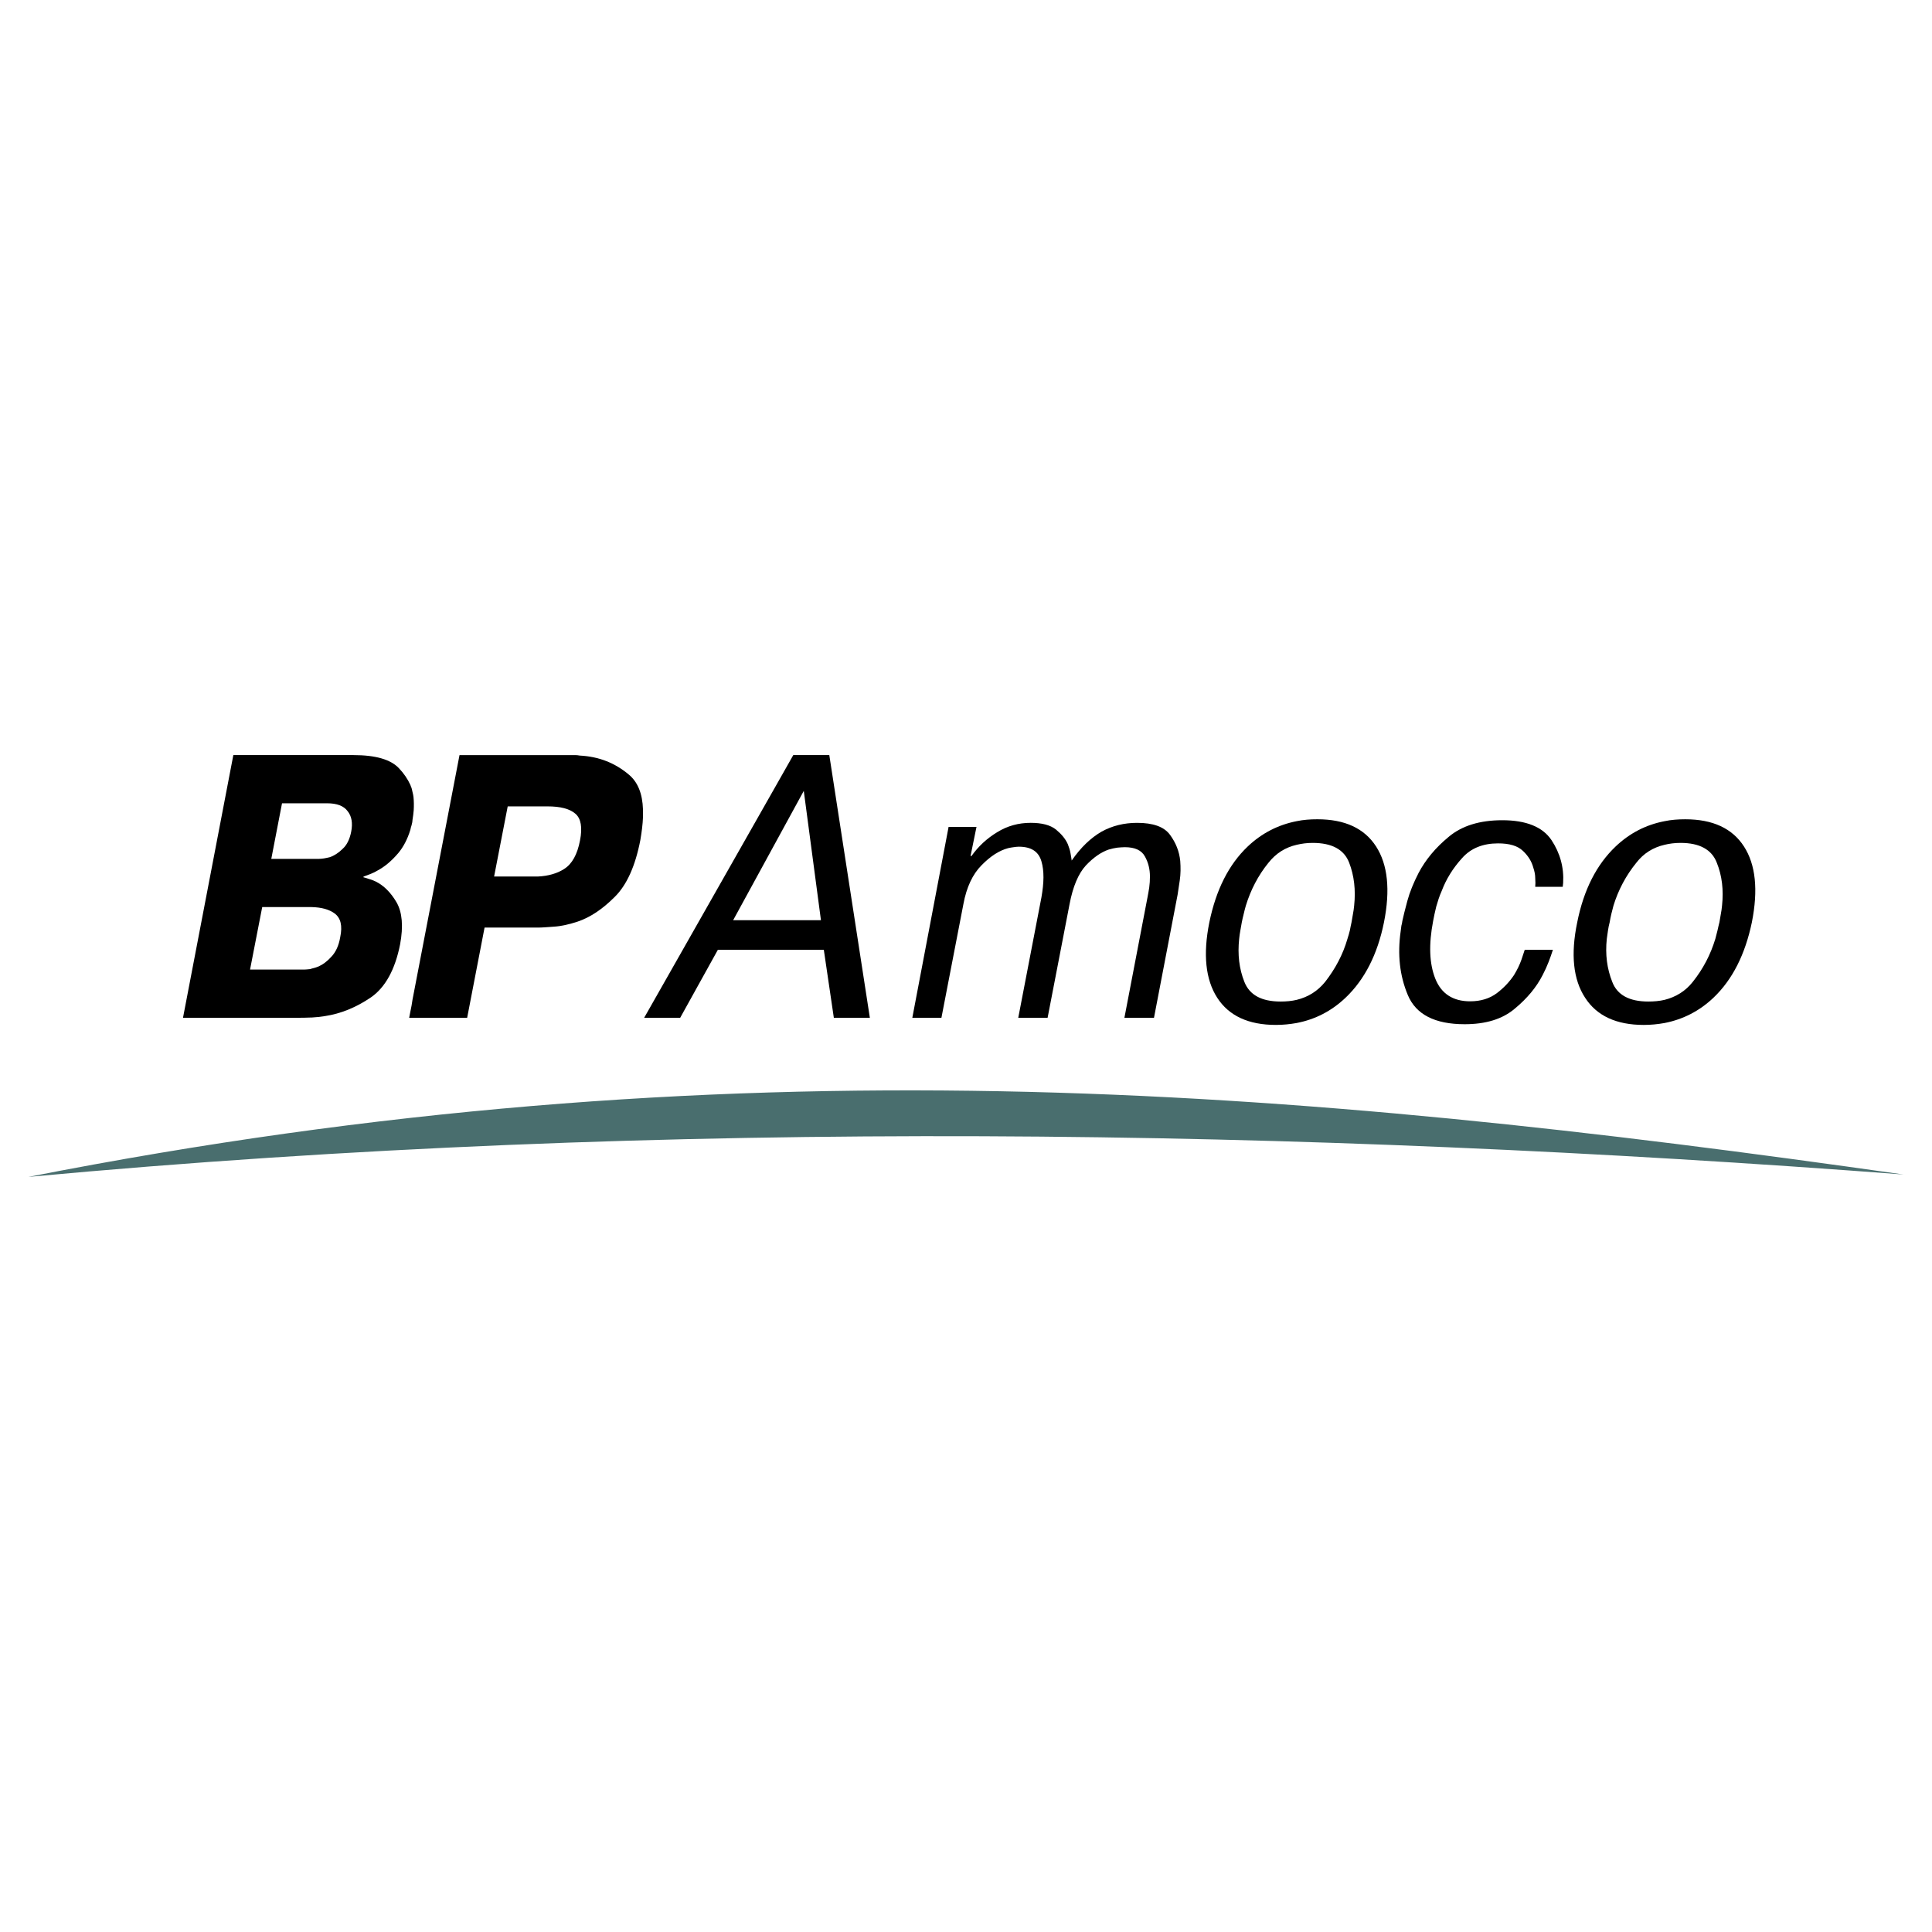 <?xml version="1.0" encoding="utf-8"?>
<!-- Generator: Adobe Illustrator 13.0.0, SVG Export Plug-In . SVG Version: 6.00 Build 14948)  -->
<!DOCTYPE svg PUBLIC "-//W3C//DTD SVG 1.0//EN" "http://www.w3.org/TR/2001/REC-SVG-20010904/DTD/svg10.dtd">
<svg version="1.0" id="Layer_1" xmlns="http://www.w3.org/2000/svg" xmlns:xlink="http://www.w3.org/1999/xlink" x="0px" y="0px"
	 width="192.756px" height="192.756px" viewBox="0 0 192.756 192.756" enable-background="new 0 0 192.756 192.756"
	 xml:space="preserve">
<g>
	<polygon fill-rule="evenodd" clip-rule="evenodd" fill="#FFFFFF" points="0,0 192.756,0 192.756,192.756 0,192.756 0,0 	"/>
	<path fill-rule="evenodd" clip-rule="evenodd" d="M62.746,77.288c-1.381-1.166-3-1.809-4.903-1.904
		c-0.143-0.023-0.286-0.047-0.429-0.047s-0.286,0-0.428,0l0,0h-3.333h-7.498h-0.31l-4.689,24.397l-0.095,0.596l-0.119,0.595
		l-0.119,0.619h0.119h0.119h0.095h5.142h0.31l1.737-8.998h5.213l0,0c0.023,0,0.047,0,0.095,0c0.429,0,0.976-0.047,1.642-0.095
		c0.738-0.047,1.523-0.238,2.333-0.5c1.262-0.429,2.475-1.238,3.689-2.452c1.214-1.19,2.071-3.095,2.571-5.689
		c0.143-0.833,0.238-1.595,0.262-2.285l0,0v-0.762l0,0C64.102,79.169,63.626,78.026,62.746,77.288L62.746,77.288L62.746,77.288
		L62.746,77.288z M57.866,83.857c-0.262,1.381-0.785,2.333-1.571,2.833c-0.69,0.452-1.595,0.714-2.642,0.761
		c-0.119,0-0.238,0-0.381,0l0,0h-3.975l1.357-6.998h2.999h0.976l0,0c1.285,0,2.213,0.238,2.785,0.738
		C57.961,81.668,58.127,82.548,57.866,83.857L57.866,83.857L57.866,83.857L57.866,83.857z"/>
	<path fill-rule="evenodd" clip-rule="evenodd" d="M37.491,87.952c-0.214-0.095-0.429-0.19-0.619-0.238
		c-0.214-0.071-0.429-0.143-0.619-0.19l0,0l0.024-0.071l0,0c0.19-0.071,0.405-0.143,0.643-0.238c0.238-0.095,0.5-0.214,0.738-0.357
		c0.714-0.381,1.405-0.952,2.071-1.738c0.523-0.619,0.928-1.404,1.214-2.333c0.023-0.143,0.071-0.309,0.119-0.452
		c0.024-0.095,0.048-0.214,0.072-0.31c0-0.071,0.023-0.167,0.023-0.238c0.048-0.31,0.096-0.619,0.119-0.952
		c0.024-0.429,0.024-0.881-0.023-1.333c-0.024-0.167-0.048-0.31-0.096-0.477c-0.023-0.143-0.071-0.285-0.095-0.404
		c-0.047-0.119-0.095-0.214-0.119-0.309c-0.262-0.572-0.643-1.143-1.143-1.667c-0.833-0.88-2.333-1.309-4.546-1.309l0,0h-4.166
		H23.59h-0.31l-5.022,26.207h11.068h0.31l0,0c0.428,0,0.881,0,1.333-0.024c0.047,0,0.095,0,0.119,0
		c0.429-0.023,0.881-0.071,1.333-0.143c1.571-0.238,3.094-0.856,4.57-1.856c1.452-0.999,2.428-2.785,2.928-5.308
		c0.333-1.809,0.214-3.19-0.357-4.189C38.991,89.047,38.3,88.356,37.491,87.952L37.491,87.952L37.491,87.952L37.491,87.952z
		 M33.944,93.498c-0.143,0.857-0.452,1.5-0.881,1.952c-0.428,0.476-0.856,0.785-1.285,0.976c-0.238,0.095-0.476,0.167-0.69,0.214
		c-0.047,0.024-0.095,0.024-0.143,0.048c-0.262,0.024-0.476,0.047-0.619,0.047l0,0h-5.379l1.214-6.236h4.642l0,0
		c0.095,0,0.19,0,0.285,0c1,0.024,1.762,0.238,2.309,0.643C33.992,91.594,34.183,92.355,33.944,93.498L33.944,93.498L33.944,93.498
		L33.944,93.498z M35.039,82.977c-0.143,0.738-0.428,1.333-0.856,1.714c-0.405,0.405-0.857,0.69-1.286,0.833
		c-0.214,0.048-0.405,0.095-0.571,0.119c-0.191,0.024-0.357,0.047-0.5,0.047l0,0h-0.738h-4.022l1.071-5.546h2.951h1.547l0,0
		c0.976,0,1.666,0.262,2.047,0.786C35.087,81.43,35.206,82.12,35.039,82.977L35.039,82.977L35.039,82.977L35.039,82.977z"/>
	<path fill-rule="evenodd" clip-rule="evenodd" d="M149.886,81.834c-2.237,0-4.022,0.547-5.332,1.643
		c-1.333,1.095-2.332,2.309-3.022,3.618c-0.5,0.976-0.881,1.904-1.119,2.785c-0.237,0.881-0.404,1.547-0.499,2
		c-0.024,0.167-0.048,0.333-0.096,0.476c-0.023,0.167-0.048,0.357-0.071,0.548c-0.333,2.333-0.096,4.451,0.714,6.378
		c0.81,1.929,2.689,2.904,5.665,2.904c2.095,0,3.761-0.5,4.998-1.548c1.238-1.022,2.167-2.142,2.785-3.355
		c0.238-0.452,0.429-0.881,0.596-1.309c0.166-0.428,0.309-0.833,0.428-1.214l0,0h-2.809l0,0c-0.071,0.19-0.167,0.523-0.333,1
		c-0.167,0.476-0.404,0.976-0.738,1.523c-0.429,0.643-0.999,1.262-1.689,1.785c-0.715,0.548-1.619,0.833-2.69,0.833
		c-1.713,0-2.88-0.762-3.475-2.261c-0.595-1.5-0.667-3.404-0.214-5.76c0.071-0.429,0.19-0.905,0.309-1.428
		c0.144-0.5,0.31-1.047,0.548-1.571c0.452-1.19,1.119-2.261,2.023-3.261c0.881-1,2.095-1.476,3.594-1.476
		c1.143,0,1.952,0.238,2.499,0.762c0.524,0.5,0.857,1.047,1.023,1.667c0.119,0.357,0.19,0.69,0.19,1.047
		c0.024,0.333,0.024,0.619,0,0.857l0,0h2.738l0,0c0.023-0.071,0.023-0.143,0.023-0.19c0-0.048,0.023-0.119,0.023-0.19
		c0.096-1.547-0.31-2.999-1.166-4.285C153.908,82.501,152.266,81.834,149.886,81.834L149.886,81.834L149.886,81.834L149.886,81.834z
		"/>
	<path fill-rule="evenodd" clip-rule="evenodd" d="M79.145,75.336l-1.618,2.856l-13.258,23.35h3.594l3.761-6.784h5.903h4.665
		l1,6.784h3.594l-4.046-26.207H79.145L79.145,75.336L79.145,75.336z M77.527,91.808h-4.38l4.38-8.021l2.666-4.879l1.713,12.901
		H77.527L77.527,91.808L77.527,91.808z"/>
	<path fill-rule="evenodd" clip-rule="evenodd" d="M173.997,84.453c-1.166-1.809-3.117-2.713-5.855-2.713
		c-0.714,0-1.403,0.048-2.07,0.19c-1.856,0.357-3.476,1.19-4.88,2.523c-1.904,1.809-3.189,4.332-3.832,7.569
		c-0.666,3.189-0.404,5.712,0.786,7.521c1.166,1.81,3.118,2.714,5.854,2.714c0.715,0,1.404-0.071,2.071-0.19
		c1.833-0.357,3.475-1.19,4.88-2.523c1.903-1.809,3.165-4.332,3.832-7.521C175.426,88.785,175.164,86.262,173.997,84.453
		L173.997,84.453L173.997,84.453L173.997,84.453z M171.808,90.355c-0.023,0.286-0.071,0.571-0.119,0.833
		c-0.047,0.286-0.095,0.571-0.143,0.833c-0.071,0.238-0.119,0.523-0.19,0.809s-0.143,0.547-0.214,0.833
		c-0.477,1.571-1.214,2.999-2.262,4.308c-0.714,0.904-1.666,1.499-2.809,1.785c-0.5,0.118-1.047,0.167-1.618,0.167
		c-1.881,0-3.095-0.644-3.595-1.952c-0.523-1.309-0.714-2.737-0.547-4.308c0.047-0.286,0.071-0.548,0.119-0.833
		c0.047-0.286,0.095-0.571,0.166-0.809c0.048-0.262,0.095-0.547,0.167-0.833c0.071-0.262,0.143-0.547,0.214-0.833
		c0.476-1.547,1.238-2.999,2.285-4.284c0.714-0.929,1.666-1.523,2.809-1.785c0.476-0.119,1.023-0.19,1.595-0.19
		c1.904,0,3.118,0.667,3.618,1.976C171.808,87.356,171.975,88.809,171.808,90.355L171.808,90.355L171.808,90.355L171.808,90.355z"/>
	<path fill-rule="evenodd" clip-rule="evenodd" d="M116.729,83.286c-0.595-0.809-1.689-1.19-3.284-1.19
		c-1.285,0-2.476,0.286-3.547,0.881c-1.071,0.619-2.07,1.571-2.975,2.88c-0.024-0.214-0.072-0.452-0.119-0.738
		c-0.048-0.286-0.144-0.571-0.262-0.881c-0.238-0.547-0.643-1.023-1.19-1.476c-0.571-0.452-1.404-0.667-2.523-0.667
		c-1.214,0-2.332,0.31-3.332,0.929c-1.023,0.619-1.88,1.404-2.571,2.38l0,0h-0.095l0.594-2.904h-2.784l-3.618,19.042h2.904
		l2.19-11.33l0,0c0.31-1.69,0.928-2.999,1.809-3.88c0.881-0.904,1.762-1.476,2.666-1.714c0.19-0.047,0.381-0.071,0.548-0.095
		c0.166-0.024,0.333-0.048,0.499-0.048c1.238,0,1.976,0.476,2.262,1.452c0.286,0.952,0.262,2.142,0,3.618l0,0l-2.309,11.997h2.928
		l2.189-11.33l0,0c0.333-1.761,0.881-3.047,1.619-3.855c0.762-0.81,1.523-1.333,2.284-1.595c0.31-0.095,0.571-0.143,0.857-0.19
		c0.285-0.024,0.523-0.047,0.762-0.047c1,0,1.666,0.309,1.999,0.928c0.334,0.595,0.5,1.261,0.5,1.999
		c0,0.381-0.023,0.738-0.071,1.095s-0.119,0.666-0.167,0.952l0,0l-2.309,12.044h2.951l2.356-12.282l0,0
		c0.048-0.333,0.119-0.809,0.215-1.428c0.095-0.643,0.095-1.262,0.048-1.928C117.657,84.953,117.324,84.096,116.729,83.286
		L116.729,83.286L116.729,83.286L116.729,83.286z"/>
	<path fill-rule="evenodd" clip-rule="evenodd" d="M131.438,81.739c-0.714,0-1.404,0.048-2.07,0.19
		c-1.833,0.357-3.476,1.19-4.88,2.523c-1.903,1.809-3.165,4.332-3.832,7.569c-0.643,3.189-0.381,5.712,0.785,7.521
		c1.167,1.81,3.118,2.714,5.856,2.714c0.714,0,1.404-0.071,2.07-0.19c1.856-0.357,3.475-1.19,4.879-2.523
		c1.905-1.809,3.19-4.332,3.833-7.521c0.643-3.237,0.381-5.76-0.786-7.569C136.128,82.644,134.176,81.739,131.438,81.739
		L131.438,81.739L131.438,81.739L131.438,81.739z M135.104,90.355c-0.023,0.286-0.071,0.571-0.119,0.833
		c-0.048,0.286-0.095,0.571-0.143,0.833c-0.048,0.238-0.119,0.523-0.167,0.809c-0.071,0.286-0.143,0.547-0.238,0.833
		c-0.452,1.571-1.214,2.999-2.236,4.308c-0.738,0.904-1.667,1.499-2.833,1.785c-0.5,0.118-1.023,0.167-1.595,0.167
		c-1.904,0-3.095-0.644-3.618-1.952c-0.523-1.309-0.69-2.737-0.523-4.308c0.023-0.286,0.071-0.548,0.119-0.833
		c0.047-0.286,0.095-0.571,0.143-0.809c0.048-0.262,0.119-0.547,0.19-0.833c0.048-0.262,0.143-0.547,0.214-0.833
		c0.477-1.547,1.214-2.999,2.262-4.284c0.738-0.929,1.666-1.523,2.809-1.785c0.5-0.119,1.023-0.19,1.595-0.19
		c1.928,0,3.142,0.667,3.642,1.976C135.104,87.356,135.271,88.809,135.104,90.355L135.104,90.355L135.104,90.355L135.104,90.355z"/>
	<path fill-rule="evenodd" clip-rule="evenodd" fill="#496E6E" d="M2.834,117.419c64.029-5.95,127.367-4.784,187.086-0.238
		C128.82,108.493,72.98,103.637,2.834,117.419L2.834,117.419L2.834,117.419L2.834,117.419L2.834,117.419L2.834,117.419z"/>
</g>
</svg>
